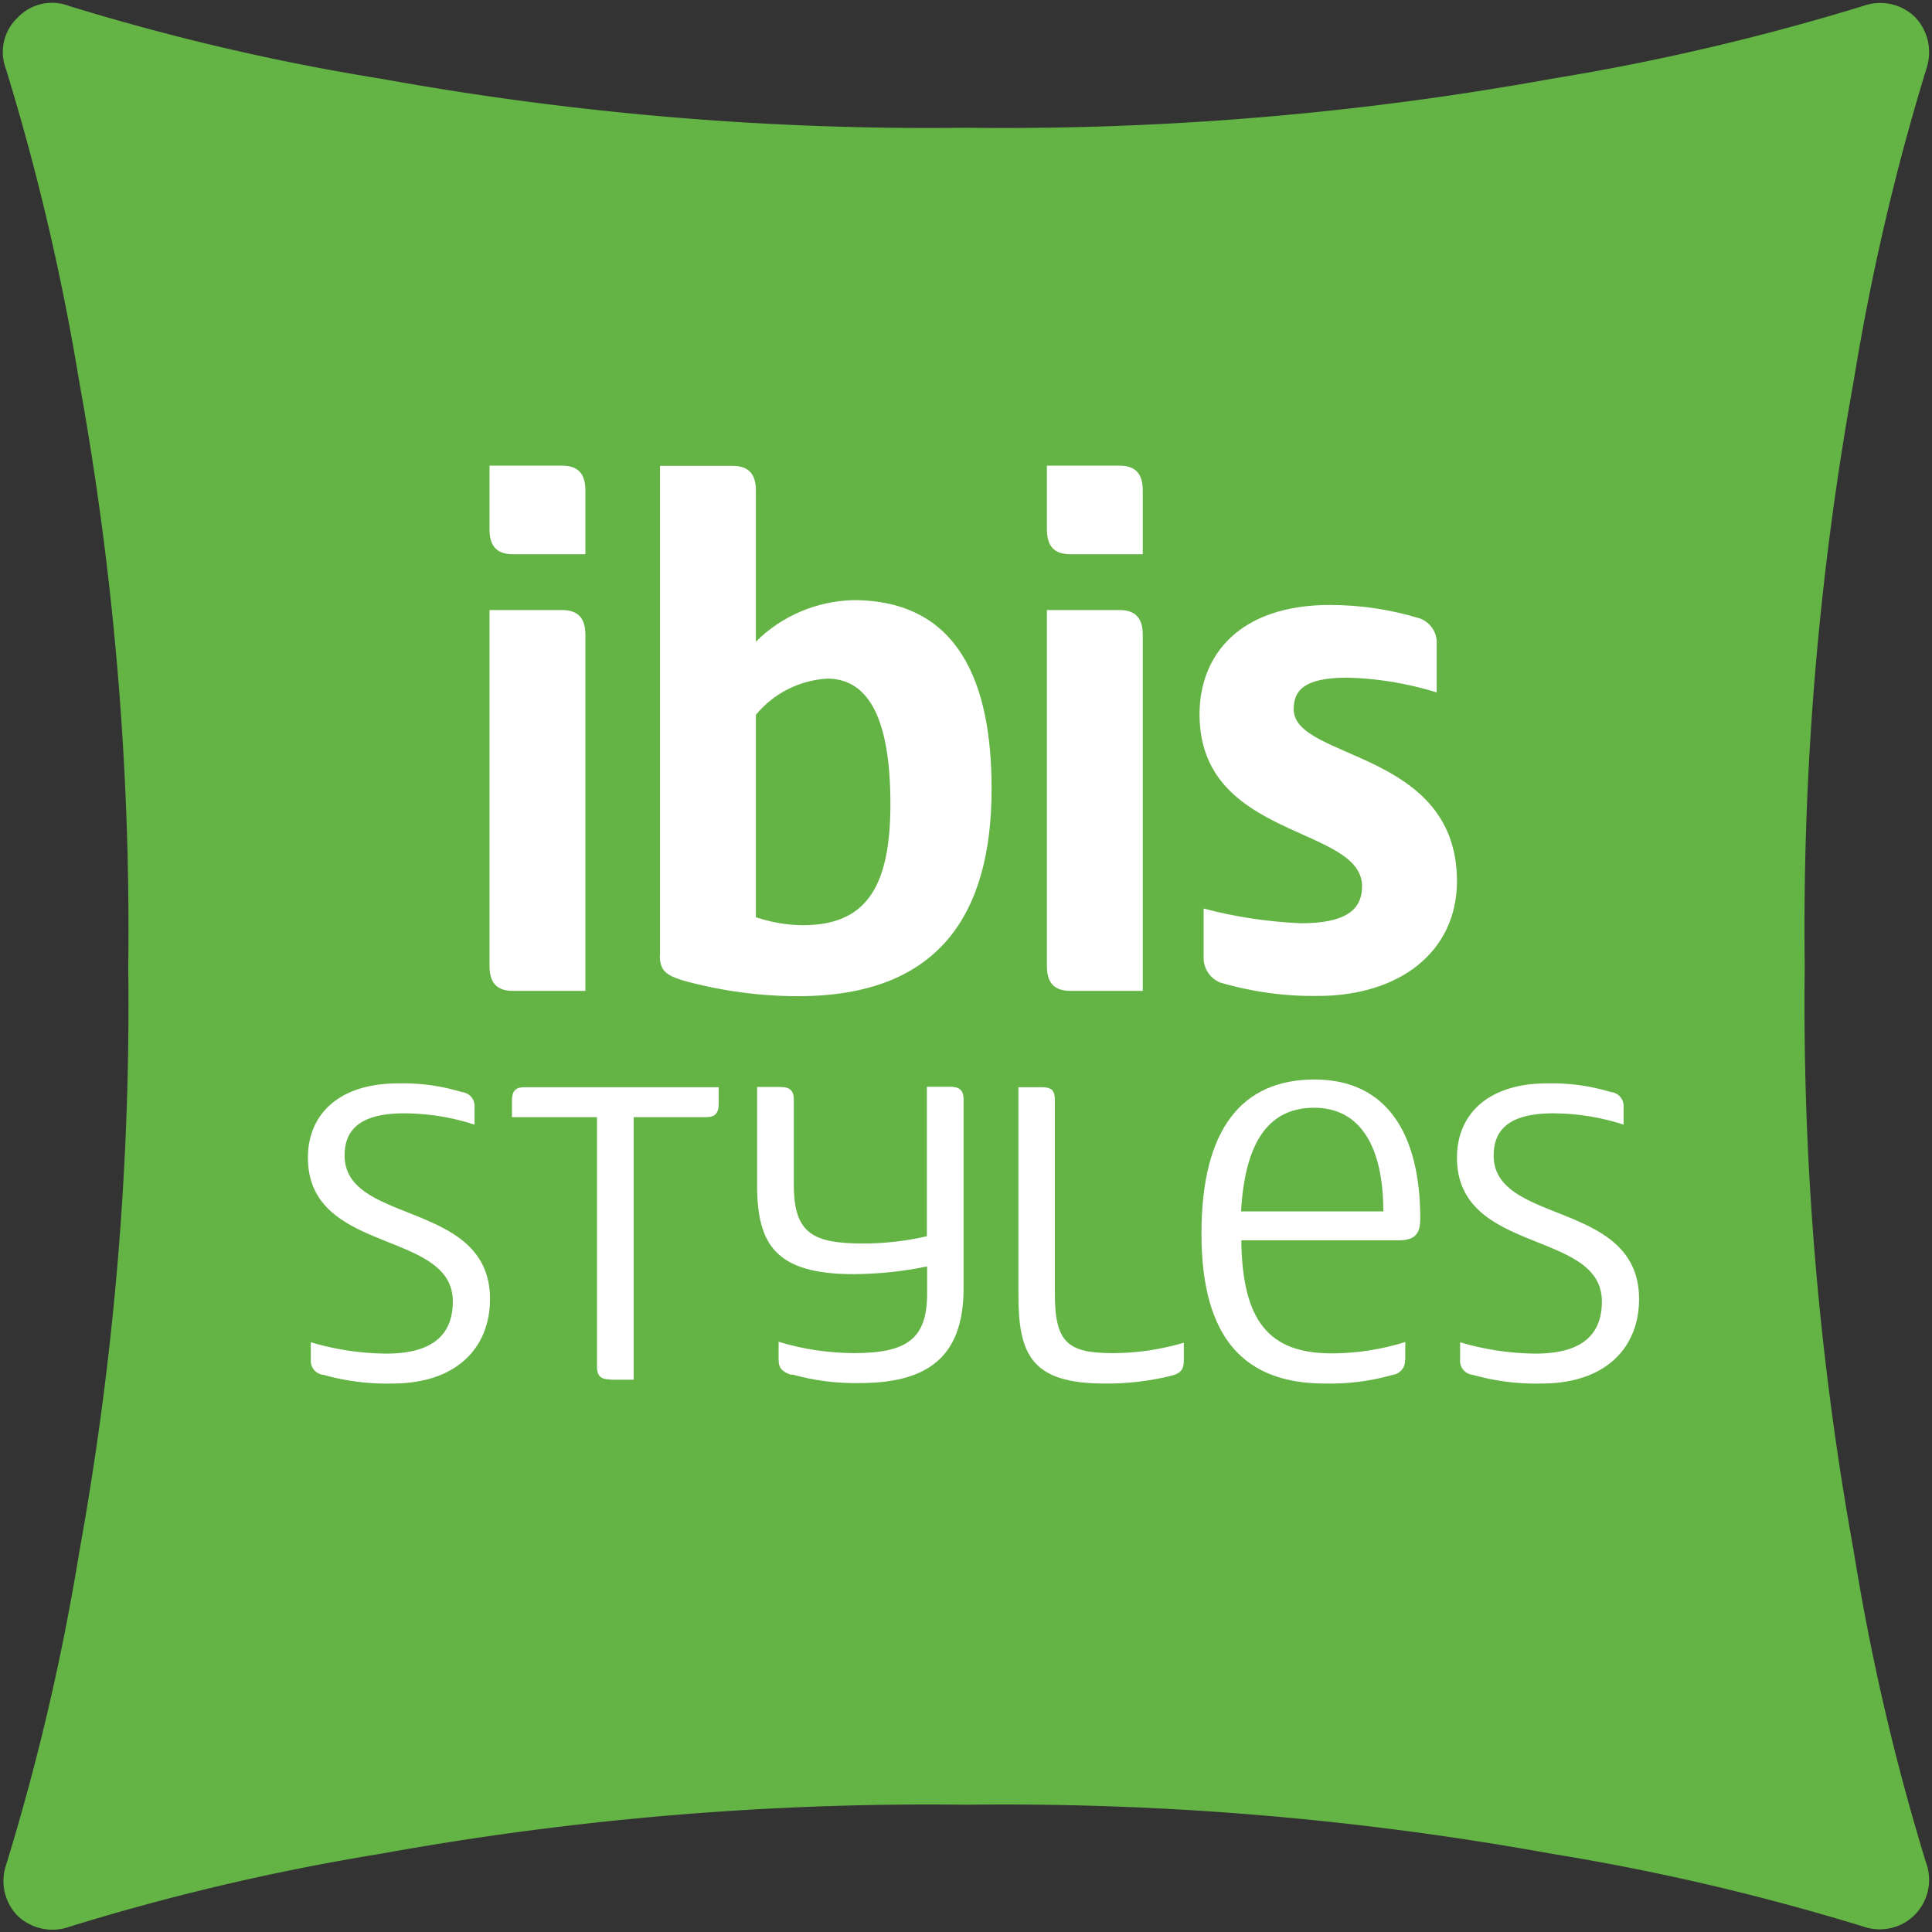 <svg id="Layer_2" xmlns="http://www.w3.org/2000/svg" viewBox="0 0 80 80"><rect x="0" y="0" width="80" height="80" fill="#333333" stroke="none"/><defs><clipPath id="clippath"><path fill="none" d="M0 0h80v80H0z"/></clipPath><style>.cls-3{fill:#fff}</style></defs><g clip-path="url(#clippath)" id="Layer_1-2"><g id="Group_1"><path id="Path_1" d="M79.29.7c.55.57.73 1.39.48 2.14-1.3 4.23-2.3 8.55-3.01 12.92-1.45 8-2.13 16.11-2.03 24.24-.1 8.13.58 16.24 2.03 24.24.7 4.37 1.7 8.68 3 12.91.38 1.06-.17 2.24-1.23 2.62-.45.16-.94.16-1.39 0a96.43 96.43 0 00-12.89-3.01c-8-1.45-16.12-2.13-24.24-2.03-8.13-.1-16.24.58-24.24 2.03-4.37.71-8.69 1.72-12.92 3.03-.74.26-1.57.07-2.13-.47-.54-.56-.72-1.38-.46-2.12 1.3-4.23 2.31-8.55 3.02-12.92 1.45-8 2.13-16.11 2.03-24.24.1-8.13-.58-16.24-2.03-24.24C2.56 11.41 1.55 7.1.25 2.87-.04 2.12.15 1.28.73.73 1.28.15 2.12-.04 2.87.25c4.23 1.3 8.54 2.31 12.91 3.01 8 1.45 16.12 2.13 24.24 2.03 8.13.1 16.25-.58 24.24-2.03 4.37-.71 8.68-1.72 12.91-3.02.74-.26 1.56-.08 2.12.46" fill="#64b345"/><path id="Path_2" class="cls-3" d="M24.24 41.03V26.29c0-.67-.28-1.03-.97-1.03h-3V40c0 .67.28 1.03.97 1.03h3zm0-18.08v-2.64c0-.67-.28-1.03-.97-1.03h-3v2.64c0 .67.28 1.03.97 1.03h3zm7.06 6.65c.73-.89 1.8-1.43 2.95-1.5 1.72 0 2.62 1.67 2.62 5.2s-1.08 5.01-3.62 5.01c-.66 0-1.32-.12-1.95-.33v-8.37zm-3.98 9.93c0 .69.28.86 1 1.08 1.54.42 3.13.64 4.73.64 5.81 0 8.01-3.37 8.01-8.59 0-4.34-1.33-7.81-5.73-7.81-1.51.04-2.96.65-4.03 1.72v-6.25c0-.67-.28-1.03-.97-1.03h-3v20.25zm20 1.5V26.29c0-.67-.28-1.03-.97-1.03h-3V40c0 .67.28 1.03.97 1.03h3zm0-18.08v-2.64c0-.67-.28-1.03-.97-1.03h-3v2.64c0 .67.28 1.03.97 1.03h3zm13.01 13.54c0-5.45-6.76-5.01-6.76-7.12 0-.75.39-1.31 2.22-1.31 1.26.03 2.5.24 3.7.61v-2c.03-.47-.26-.9-.69-1.06-1.21-.37-2.46-.56-3.73-.56-3.73 0-5.4 2.06-5.4 4.53 0 5.2 6.73 4.59 6.73 7.12 0 1-.72 1.53-2.53 1.53-1.36-.06-2.72-.26-4.03-.61v2c-.02.46.25.88.67 1.06 1.32.39 2.69.58 4.06.56 3.36 0 5.76-1.81 5.76-4.76"/><path id="Path_3" class="cls-3" d="M16.22 57.29c-.95.02-1.9-.1-2.82-.36a.58.58 0 01-.53-.62v-.73c1.01.3 2.06.46 3.12.47 1.86 0 2.76-.73 2.76-2.16 0-2.99-6-1.92-6-5.96 0-1.73 1.22-3.07 3.74-3.07.89-.02 1.78.1 2.63.36.32.03.55.3.53.62v.73c-.94-.31-1.91-.46-2.9-.47-1.88 0-2.48.71-2.48 1.75 0 2.88 6.02 1.84 6.02 5.94 0 1.96-1.32 3.5-4.06 3.5"/><path id="Path_4" class="cls-3" d="M25.28 57.12c-.41 0-.56-.15-.56-.53V46.26H21.2v-.68c0-.39.13-.56.51-.56h8.05v.68c0 .4-.15.56-.53.56h-2.99v10.87h-.96z"/><path id="Path_5" class="cls-3" d="M32.77 56.93c-.34-.11-.53-.25-.53-.62v-.75c1.01.31 2.05.46 3.1.47 2.18 0 3.05-.56 3.05-2.46v-1.13c-1 .21-2.01.31-3.03.32-3.24 0-4.01-1.22-4.01-3.69v-4.06h.96c.41 0 .56.15.56.53v3.52c0 2.03.81 2.43 2.88 2.43.88 0 1.76-.1 2.63-.3V45h.96c.4 0 .56.15.56.53v7.79c0 2.56-1.15 3.95-4.29 3.95-.95.02-1.9-.1-2.82-.36"/><path id="Path_6" class="cls-3" d="M49.02 56.35c0 .39-.17.53-.53.62-.9.22-1.83.33-2.75.32-3.05 0-3.57-1.22-3.57-3.69v-8.58h.98c.41 0 .53.15.53.53v8.05c0 2.03.58 2.43 2.41 2.43.99 0 1.97-.15 2.93-.43v.75z"/><path id="Path_7" class="cls-3" d="M58.18 56.31c.02.31-.21.58-.51.62-.91.26-1.85.38-2.8.36-3.33 0-5.12-1.86-5.12-6.21s1.69-6.38 4.68-6.38 4.38 2.24 4.38 5.76c0 .66-.24.9-.92.9H51.4c.04 3.35 1.15 4.68 3.74 4.68 1.04 0 2.06-.16 3.05-.47v.75zm-6.79-6.15h5.89c0-2.69-.96-4.29-2.86-4.29-1.77 0-2.86 1.24-3.03 4.29"/><path id="Path_8" class="cls-3" d="M63.81 57.29c-.95.02-1.9-.1-2.82-.36a.58.58 0 01-.53-.62v-.73c1.01.3 2.06.46 3.12.47 1.86 0 2.75-.73 2.75-2.16 0-2.99-6-1.92-6-5.96 0-1.73 1.22-3.07 3.74-3.07.89-.02 1.78.1 2.63.36.32.03.55.3.53.62v.73c-.94-.31-1.91-.46-2.9-.47-1.88 0-2.48.71-2.48 1.75 0 2.88 6.02 1.84 6.02 5.94 0 1.96-1.32 3.5-4.06 3.5"/></g></g></svg>